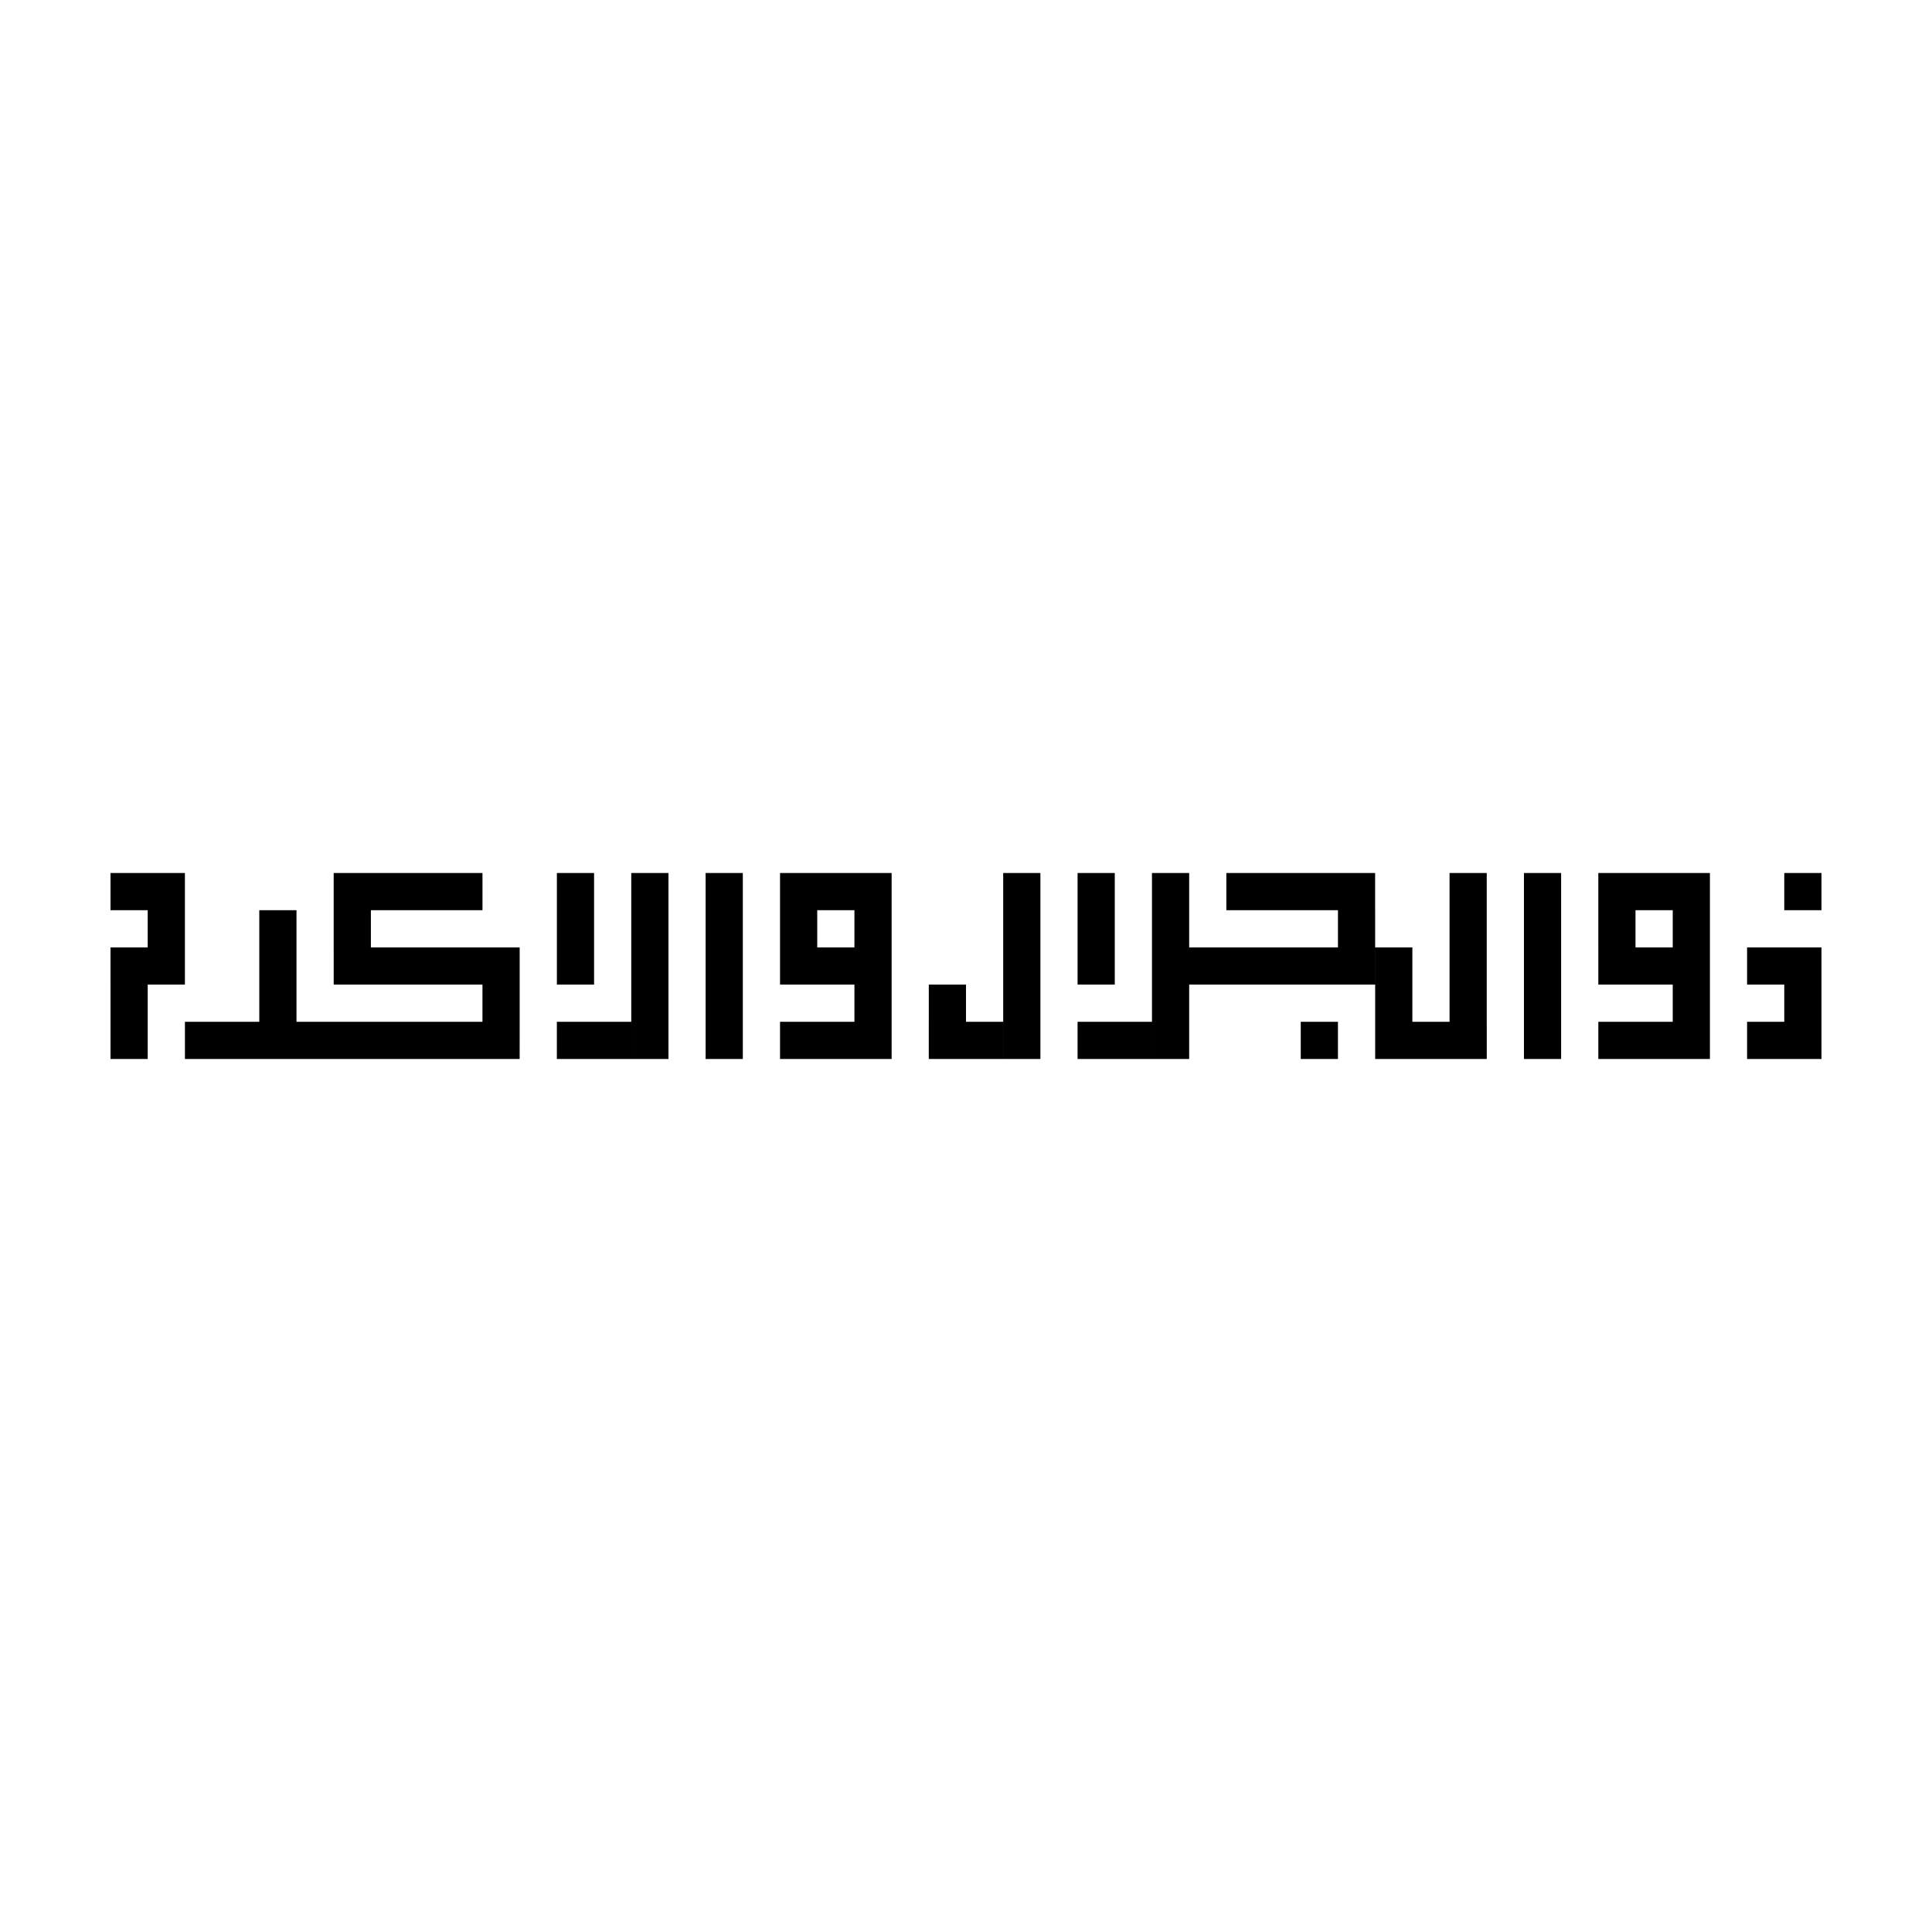 <?xml version="1.0" encoding="UTF-8"?>
<!-- Uploaded to: SVG Repo, www.svgrepo.com, Generator: SVG Repo Mixer Tools -->
<svg fill="#000000" width="800px" height="800px" version="1.1" viewBox="144 144 512 512" xmlns="http://www.w3.org/2000/svg">
 <path d="m626.71 414.79h-9.859v-19.719h9.859zm-49.285-39.434h-9.855v19.715h9.855zm49.285 39.434h-19.715v9.855h19.715zm0-39.434h-9.859v9.859h9.859zm-128.14 39.43h-9.859v9.859h9.859zm-98.57-9.855h-9.859v9.855h9.859zm49.281 9.859h-19.715v9.855h19.715zm-39.43-0.004h-19.715v9.859h19.715zm207-19.715h-9.855v9.859h9.855zm-423.85-19.715h-9.859v19.715h9.859zm-9.855 29.574h-9.859v19.715h9.859zm9.855-9.859h-19.715v9.859h19.715zm-9.855-19.715h-9.859v9.859h9.859zm414 9.855h-9.855v39.43h9.855zm-39.43-9.855h-9.855v49.289h9.855zm-216.86 0h-9.859v49.289h9.859zm256.29 0h-29.57v9.859h29.57zm-59.145 0h-9.855v49.289h9.855zm59.145 19.715h-29.57v9.859h29.57zm0 19.715h-29.57v9.859h29.57zm-236.57-39.43h-9.859v19.715h9.859zm19.715 9.855h-9.859v39.43h9.859zm0-9.855h-29.574v9.859h29.574zm0 19.715h-29.574v9.859h29.574zm0 19.715h-29.574v9.859h29.574zm138-19.715h-9.859v19.715h9.859zm19.715 19.715h-29.574v9.859h29.574zm-29.582-19.715h-49.281v9.859h49.281zm0-19.715h-39.43v9.859h39.43zm-49.281 0h-9.859v49.289h9.859zm-19.715 0h-9.859v29.574h9.859zm-128.14 39.434h-19.715v9.855h19.715zm-29.57-0.004h-69v9.859h68.996zm39.43-39.43h-9.859v49.289h9.859zm-108.43 39.434h-19.711v9.855h19.715zm9.855-29.578h-9.859v39.43h9.859zm78.863-9.855h-9.859v29.574h9.859zm118.28 0h-9.859v49.289h9.859zm88.711 9.855h-9.855v9.859h9.855zm-226.71 9.859h-9.859v19.715h9.859zm-9.855-19.715h-29.574v9.859h29.574zm-29.574 0h-9.859v19.715h9.859zm29.574 19.715h-39.43v9.859h39.43z"/>
</svg>